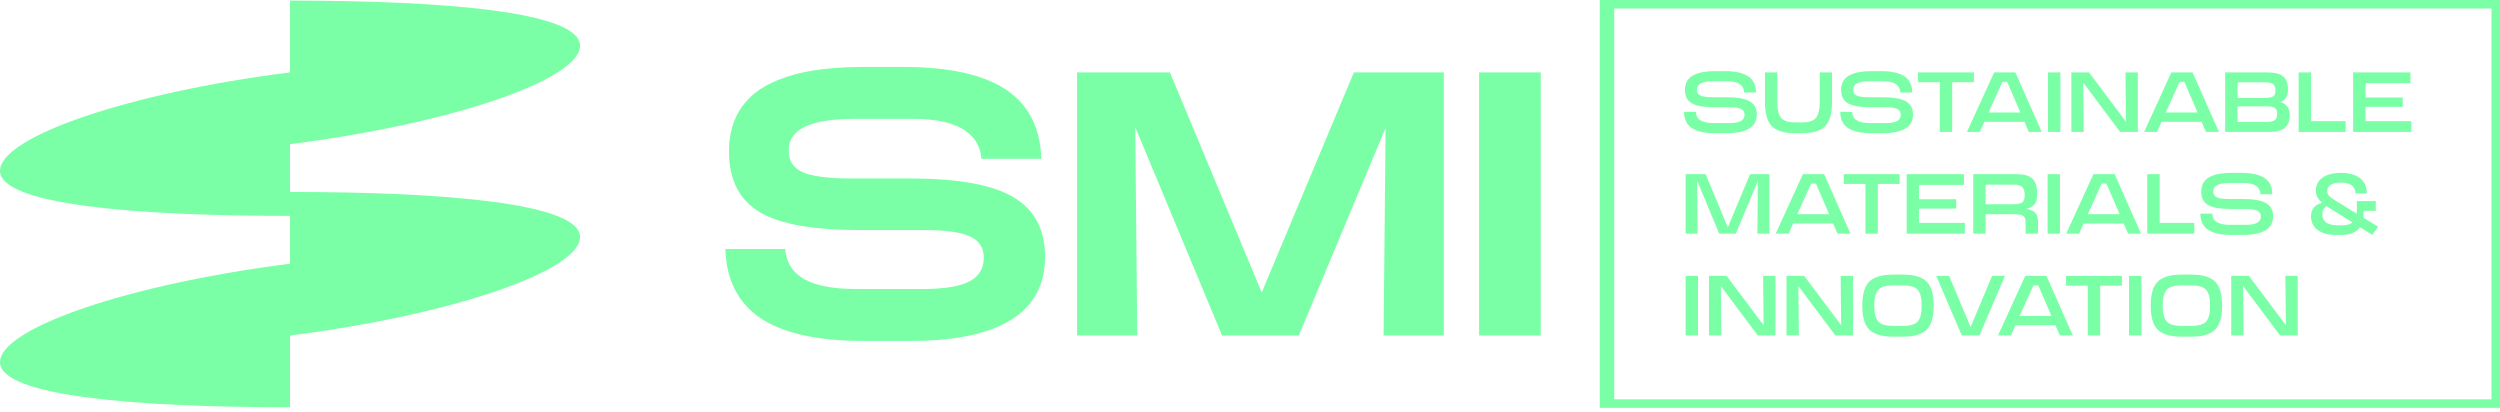 <?xml version="1.0" encoding="UTF-8"?>
<svg xmlns="http://www.w3.org/2000/svg" width="346" height="57" viewBox="0 0 346 57" fill="none">
  <g clip-path="url(#clip0_3451_152)">
    <path d="M174.623 40.479L161.917 10.019H149.062V46.429H157.397L157.118 17.603L169.133 46.429H179.753L191.767 17.695L191.487 46.429H199.823V10.019H187.375L174.623 40.479Z" fill="#7BFFA6"></path>
    <path d="M213.239 10.019H204.705V46.429H213.239V10.019Z" fill="#7BFFA6"></path>
    <path d="M140.062 27.171C137.136 25.535 132.436 24.704 126.094 24.704H117.862C114.519 24.704 112.175 24.379 110.894 23.737C109.735 23.156 109.17 22.221 109.17 20.88C109.17 19.785 109.17 16.451 118.166 16.451H126.398C129.64 16.451 132.069 17.006 133.615 18.1C134.98 19.067 135.708 20.34 135.831 21.98H144.118C143.998 17.753 142.388 14.55 139.317 12.463C136.196 10.339 131.389 9.264 125.026 9.264H119.538C116.772 9.264 114.282 9.453 112.139 9.827C109.972 10.204 108.018 10.834 106.325 11.695C104.587 12.583 103.231 13.818 102.298 15.367C101.365 16.911 100.89 18.801 100.89 20.982C100.89 24.88 102.341 27.712 105.2 29.397C107.996 31.044 112.585 31.844 119.23 31.844H128.124C131.091 31.844 133.227 32.177 134.469 32.83C135.604 33.427 136.154 34.356 136.154 35.669C136.154 37.097 135.563 38.136 134.345 38.848C133.04 39.61 130.81 39.997 127.718 39.997H118.47C112.151 39.997 108.944 38.184 108.681 34.466H100.394C100.512 38.695 102.123 41.898 105.194 43.987C108.316 46.109 113.124 47.186 119.486 47.186H125.991C138.364 47.186 144.639 43.261 144.639 35.52C144.639 31.683 143.099 28.876 140.062 27.175" fill="#7BFFA6"></path>
    <path d="M237.024 13.457H238.95C240.417 13.457 241.483 13.644 242.148 14.016C242.814 14.388 243.148 15 243.148 15.847C243.148 17.573 241.74 18.436 238.926 18.436H237.403C235.936 18.436 234.848 18.195 234.14 17.711C233.429 17.229 233.075 16.485 233.075 15.482H234.728C234.728 16.517 235.54 17.035 237.166 17.035H239.331C240.084 17.035 240.625 16.938 240.954 16.746C241.284 16.553 241.447 16.266 241.447 15.881C241.447 15.519 241.291 15.257 240.978 15.091C240.665 14.926 240.147 14.845 239.426 14.845H237.346C235.832 14.845 234.762 14.66 234.134 14.291C233.509 13.923 233.194 13.306 233.194 12.443C233.194 11.956 233.296 11.542 233.503 11.2C233.708 10.859 234.005 10.591 234.39 10.395C234.774 10.199 235.213 10.057 235.709 9.972C236.206 9.886 236.774 9.843 237.416 9.843H238.7C240.167 9.843 241.255 10.084 241.963 10.567C242.673 11.049 243.028 11.794 243.028 12.797H241.375C241.375 12.312 241.181 11.93 240.793 11.655C240.404 11.38 239.814 11.243 239.022 11.243H237.096C235.598 11.243 234.848 11.636 234.848 12.421C234.848 12.79 235.008 13.054 235.33 13.216C235.652 13.376 236.216 13.457 237.024 13.457Z" fill="#7BFFA6"></path>
    <path d="M249.444 18.436H248.374C246.93 18.436 245.887 18.118 245.24 17.483C244.594 16.846 244.271 15.733 244.271 14.14V10.021H245.982V14.14C245.982 15.192 246.16 15.922 246.518 16.328C246.874 16.737 247.512 16.94 248.433 16.94H249.397C250.316 16.94 250.954 16.737 251.312 16.328C251.668 15.92 251.848 15.19 251.848 14.14V10.021H253.549V14.14C253.549 15.733 253.225 16.848 252.58 17.483C251.934 18.119 250.889 18.436 249.445 18.436" fill="#7BFFA6"></path>
    <path d="M258.643 13.457H260.569C262.036 13.457 263.102 13.644 263.767 14.016C264.433 14.388 264.765 15 264.765 15.847C264.765 17.573 263.357 18.436 260.543 18.436H259.02C257.553 18.436 256.465 18.195 255.757 17.711C255.047 17.229 254.692 16.485 254.692 15.482H256.345C256.345 16.517 257.158 17.035 258.783 17.035H260.948C261.701 17.035 262.243 16.938 262.572 16.746C262.901 16.553 263.064 16.266 263.064 15.881C263.064 15.519 262.908 15.257 262.595 15.091C262.282 14.926 261.764 14.845 261.043 14.845H258.963C257.449 14.845 256.377 14.66 255.751 14.291C255.126 13.923 254.811 13.306 254.811 12.443C254.811 11.956 254.914 11.542 255.12 11.2C255.327 10.859 255.622 10.591 256.007 10.395C256.392 10.199 256.832 10.057 257.327 9.972C257.823 9.886 258.391 9.843 259.033 9.843H260.317C261.784 9.843 262.872 10.084 263.58 10.567C264.291 11.049 264.645 11.794 264.645 12.797H262.992C262.992 12.312 262.798 11.93 262.41 11.655C262.021 11.38 261.432 11.243 260.639 11.243H258.713C257.215 11.243 256.465 11.636 256.465 12.421C256.465 12.79 256.625 13.054 256.947 13.216C257.267 13.376 257.834 13.457 258.641 13.457" fill="#7BFFA6"></path>
    <path d="M265.458 10.021H273.188V11.375H270.18V18.26H268.468V11.375H265.458V10.021Z" fill="#7BFFA6"></path>
    <path d="M277.136 11.328L275.221 15.566H279.621L277.791 11.328H277.136ZM282.583 18.262H280.786L280.18 16.861H274.638L274.007 18.262H272.224L275.992 10.023H278.931L282.581 18.262H282.583Z" fill="#7BFFA6"></path>
    <path d="M285.156 10.021H283.444V18.26H285.156V10.021Z" fill="#7BFFA6"></path>
    <path d="M294.238 16.848L294.166 10.021H295.879V18.26H293.428L288.316 11.434L288.387 18.26H286.675V10.021H289.124L294.238 16.848Z" fill="#7BFFA6"></path>
    <path d="M301.659 11.328L299.744 15.566H304.143L302.313 11.328H301.659ZM307.105 18.262H305.309L304.703 16.861H299.161L298.53 18.262H296.746L300.515 10.023H303.453L307.103 18.262H307.105Z" fill="#7BFFA6"></path>
    <path d="M309.68 16.882H313.712C314.226 16.882 314.598 16.798 314.823 16.629C315.049 16.46 315.163 16.165 315.163 15.741C315.163 15.341 315.046 15.07 314.812 14.928C314.578 14.786 314.165 14.716 313.57 14.716H309.68V16.881V16.882ZM313.462 11.386H309.68V13.551H313.402C313.972 13.551 314.37 13.484 314.591 13.351C314.812 13.218 314.924 12.943 314.924 12.527C314.924 12.089 314.81 11.788 314.584 11.627C314.357 11.466 313.983 11.386 313.46 11.386M315.648 14.117C316.481 14.415 316.896 14.996 316.896 15.859C316.896 16.722 316.671 17.328 316.224 17.701C315.776 18.073 315.057 18.26 314.066 18.26H307.965V10.021H313.827C314.817 10.021 315.537 10.206 315.984 10.575C316.432 10.943 316.657 11.56 316.657 12.423C316.657 13.286 316.321 13.836 315.646 14.119" fill="#7BFFA6"></path>
    <path d="M318.133 10.021H319.845V16.766H324.638V18.26H318.133V10.021Z" fill="#7BFFA6"></path>
    <path d="M333.605 10.021V11.515H327.387V13.493H332.535V14.788H327.387V16.766H333.724V18.26H325.674V10.021H333.605Z" fill="#7BFFA6"></path>
    <path d="M244.885 24.102V32.341H243.22L243.292 25.031L240.235 32.341H237.939L234.884 25.008L234.954 32.341H233.291V24.102H236.06L239.129 31.458L242.21 24.102H244.885Z" fill="#7BFFA6"></path>
    <path d="M250.664 25.407L248.749 29.645H253.149L251.319 25.407H250.664ZM256.111 32.341H254.315L253.709 30.94H248.167L247.536 32.341H245.752L249.521 24.102H252.459L256.109 32.341H256.111Z" fill="#7BFFA6"></path>
    <path d="M255.173 24.102H262.903V25.456H259.893V32.341H258.181V25.456H255.173V24.102Z" fill="#7BFFA6"></path>
    <path d="M271.814 24.102V25.596H265.596V27.574H270.744V28.869H265.596V30.846H271.935V32.341H263.883V24.102H271.814Z" fill="#7BFFA6"></path>
    <path d="M278.699 25.562H274.809V28.268H278.544C279.193 28.268 279.636 28.183 279.869 28.014C280.103 27.845 280.22 27.515 280.22 27.02C280.22 26.463 280.105 26.081 279.875 25.873C279.645 25.664 279.253 25.562 278.697 25.562M280.434 28.904C281.004 28.991 281.419 29.169 281.676 29.44C281.934 29.712 282.063 30.122 282.063 30.67V32.341H280.339V30.74C280.339 30.309 280.225 30.019 280.001 29.87C279.774 29.721 279.368 29.647 278.781 29.647H274.809V32.342H273.098V24.104H279.114C280.121 24.104 280.844 24.31 281.284 24.722C281.725 25.134 281.944 25.846 281.944 26.858C281.944 27.486 281.824 27.957 281.581 28.27C281.338 28.583 280.957 28.797 280.434 28.906" fill="#7BFFA6"></path>
    <path d="M285.101 24.102H283.39V32.341H285.101V24.102Z" fill="#7BFFA6"></path>
    <path d="M290.875 25.407L288.96 29.645H293.36L291.53 25.407H290.875ZM296.322 32.341H294.525L293.919 30.94H288.378L287.747 32.341H285.963L289.732 24.102H292.67L296.32 32.341H296.322Z" fill="#7BFFA6"></path>
    <path d="M297.184 24.102H298.897V30.846H303.689V32.341H297.184V24.102Z" fill="#7BFFA6"></path>
    <path d="M308.479 27.538H310.405C311.872 27.538 312.938 27.725 313.603 28.097C314.269 28.469 314.603 29.081 314.603 29.928C314.603 31.654 313.195 32.517 310.381 32.517H308.858C307.391 32.517 306.303 32.276 305.595 31.792C304.885 31.31 304.53 30.566 304.53 29.563H306.183C306.183 30.598 306.995 31.116 308.621 31.116H310.786C311.539 31.116 312.08 31.019 312.41 30.827C312.739 30.634 312.904 30.347 312.904 29.962C312.904 29.6 312.748 29.338 312.435 29.172C312.122 29.007 311.604 28.926 310.883 28.926H308.803C307.289 28.926 306.217 28.741 305.591 28.372C304.965 28.004 304.653 27.387 304.653 26.524C304.653 26.038 304.755 25.623 304.962 25.281C305.169 24.94 305.463 24.672 305.848 24.476C306.233 24.28 306.674 24.138 307.168 24.052C307.664 23.965 308.233 23.922 308.874 23.922H310.158C311.626 23.922 312.713 24.163 313.422 24.647C314.132 25.13 314.486 25.873 314.486 26.878H312.834C312.834 26.393 312.64 26.011 312.251 25.736C311.863 25.461 311.271 25.325 310.48 25.325H308.553C307.055 25.325 306.305 25.716 306.305 26.502C306.305 26.871 306.465 27.135 306.787 27.297C307.109 27.459 307.673 27.538 308.481 27.538" fill="#7BFFA6"></path>
    <path d="M323.615 31.186H324.138C324.75 31.186 325.233 31.053 325.59 30.787L323.115 29.244C322.687 28.985 322.319 28.75 322.009 28.538C321.614 28.757 321.414 29.129 321.414 29.656C321.414 30.677 322.148 31.186 323.613 31.186M327.086 30.127L329.132 31.375L328.323 32.506L326.634 31.447C326.111 32.161 325.226 32.519 323.982 32.519H323.292C322.205 32.519 321.359 32.285 320.753 31.817C320.147 31.35 319.843 30.73 319.843 29.953C319.843 28.957 320.353 28.329 321.377 28.07C320.798 27.576 320.508 27.018 320.508 26.4C320.508 25.63 320.814 25.026 321.423 24.587C322.035 24.148 322.891 23.927 323.991 23.927C325.091 23.927 326.003 24.166 326.625 24.645C327.247 25.123 327.558 25.83 327.558 26.763H325.989C325.989 26.301 325.823 25.936 325.494 25.668C325.165 25.402 324.663 25.269 323.989 25.269C323.315 25.269 322.86 25.375 322.551 25.587C322.241 25.799 322.087 26.081 322.087 26.434C322.087 26.686 322.168 26.905 322.331 27.094C322.493 27.283 322.793 27.506 323.229 27.765L326.177 29.577C326.185 29.53 326.19 29.464 326.19 29.377V27.824H328.806V29.178H327.095V29.825C327.095 29.958 327.091 30.061 327.082 30.131" fill="#7BFFA6"></path>
    <path d="M235.003 38.183H233.291V46.422H235.003V38.183Z" fill="#7BFFA6"></path>
    <path d="M244.085 45.008L244.013 38.183H245.725V46.422H243.276L238.162 39.594L238.234 46.422H236.521V38.183H238.971L244.085 45.008Z" fill="#7BFFA6"></path>
    <path d="M254.815 45.008L254.745 38.183H256.456V46.422H254.007L248.894 39.594L248.966 46.422H247.252V38.183H249.703L254.815 45.008Z" fill="#7BFFA6"></path>
    <path d="M262.009 45.102H263.352C264.359 45.102 265.044 44.901 265.409 44.496C265.774 44.091 265.956 43.359 265.956 42.3C265.956 41.241 265.774 40.51 265.409 40.105C265.044 39.7 264.359 39.499 263.352 39.499H262.009C261.009 39.499 260.326 39.7 259.957 40.105C259.589 40.51 259.403 41.241 259.403 42.3C259.403 43.359 259.587 44.091 259.957 44.496C260.326 44.901 261.009 45.102 262.009 45.102ZM262.009 38.005H263.352C264.875 38.005 265.967 38.321 266.628 38.952C267.29 39.584 267.621 40.7 267.621 42.3C267.621 43.901 267.29 45.017 266.628 45.648C265.967 46.28 264.875 46.596 263.352 46.596H262.009C260.486 46.596 259.394 46.28 258.733 45.648C258.071 45.017 257.74 43.901 257.74 42.3C257.74 40.7 258.071 39.584 258.733 38.952C259.394 38.321 260.486 38.005 262.009 38.005Z" fill="#7BFFA6"></path>
    <path d="M272.732 45.257L275.705 38.183H277.488L273.957 46.422H271.508L267.975 38.183H269.758L272.732 45.257Z" fill="#7BFFA6"></path>
    <path d="M281.436 39.488L279.521 43.726H283.921L282.09 39.488H281.436ZM286.882 46.422H285.086L284.48 45.021H278.938L278.307 46.422H276.523L280.292 38.183H283.23L286.881 46.422H286.882Z" fill="#7BFFA6"></path>
    <path d="M285.943 38.183H293.673V39.535H290.665V46.422H288.952V39.535H285.943V38.183Z" fill="#7BFFA6"></path>
    <path d="M296.367 38.183H294.655V46.422H296.367V38.183Z" fill="#7BFFA6"></path>
    <path d="M301.927 45.102H303.27C304.277 45.102 304.962 44.901 305.327 44.496C305.692 44.091 305.874 43.359 305.874 42.3C305.874 41.241 305.692 40.51 305.327 40.105C304.962 39.7 304.277 39.499 303.27 39.499H301.927C300.927 39.499 300.244 39.7 299.875 40.105C299.507 40.51 299.321 41.241 299.321 42.3C299.321 43.359 299.505 44.091 299.875 44.496C300.244 44.901 300.927 45.102 301.927 45.102ZM301.927 38.005H303.27C304.791 38.005 305.885 38.321 306.546 38.952C307.208 39.584 307.539 40.7 307.539 42.3C307.539 43.901 307.208 45.017 306.546 45.648C305.885 46.28 304.793 46.596 303.27 46.596H301.927C300.406 46.596 299.312 46.28 298.651 45.648C297.989 45.017 297.658 43.901 297.658 42.3C297.658 40.7 297.989 39.584 298.651 38.952C299.312 38.321 300.406 38.005 301.927 38.005Z" fill="#7BFFA6"></path>
    <path d="M316.366 45.008L316.295 38.183H318.007V46.422H315.558L310.444 39.594L310.516 46.422H308.803V38.183H311.254L316.366 45.008Z" fill="#7BFFA6"></path>
    <path d="M345.82 0.18H222.407V56.27H345.82V0.18Z" stroke="#7BFFA6" stroke-width="2"></path>
    <path d="M40.186 26.569H40.139V19.948H40.152C62.504 17.12 80.278 11.021 80.278 6.324C80.278 1.627 61.531 0.085 40.186 0.083H40.139V10.015H40.127C17.774 12.844 0 18.943 0 23.638C0 28.333 18.749 29.877 40.092 29.879H40.141V36.5H40.128C17.774 39.33 0 45.429 0 50.124C0 54.819 18.749 56.363 40.092 56.365H40.141V46.432H40.153C62.506 43.604 80.28 37.505 80.28 32.808C80.28 28.112 61.531 26.569 40.188 26.567" fill="#7BFFA6"></path>
  </g>
  <defs>
    <clipPath id="clip0_3451_152">
      <rect width="346" height="56.45" fill="white"></rect>
    </clipPath>
  </defs>
</svg>

